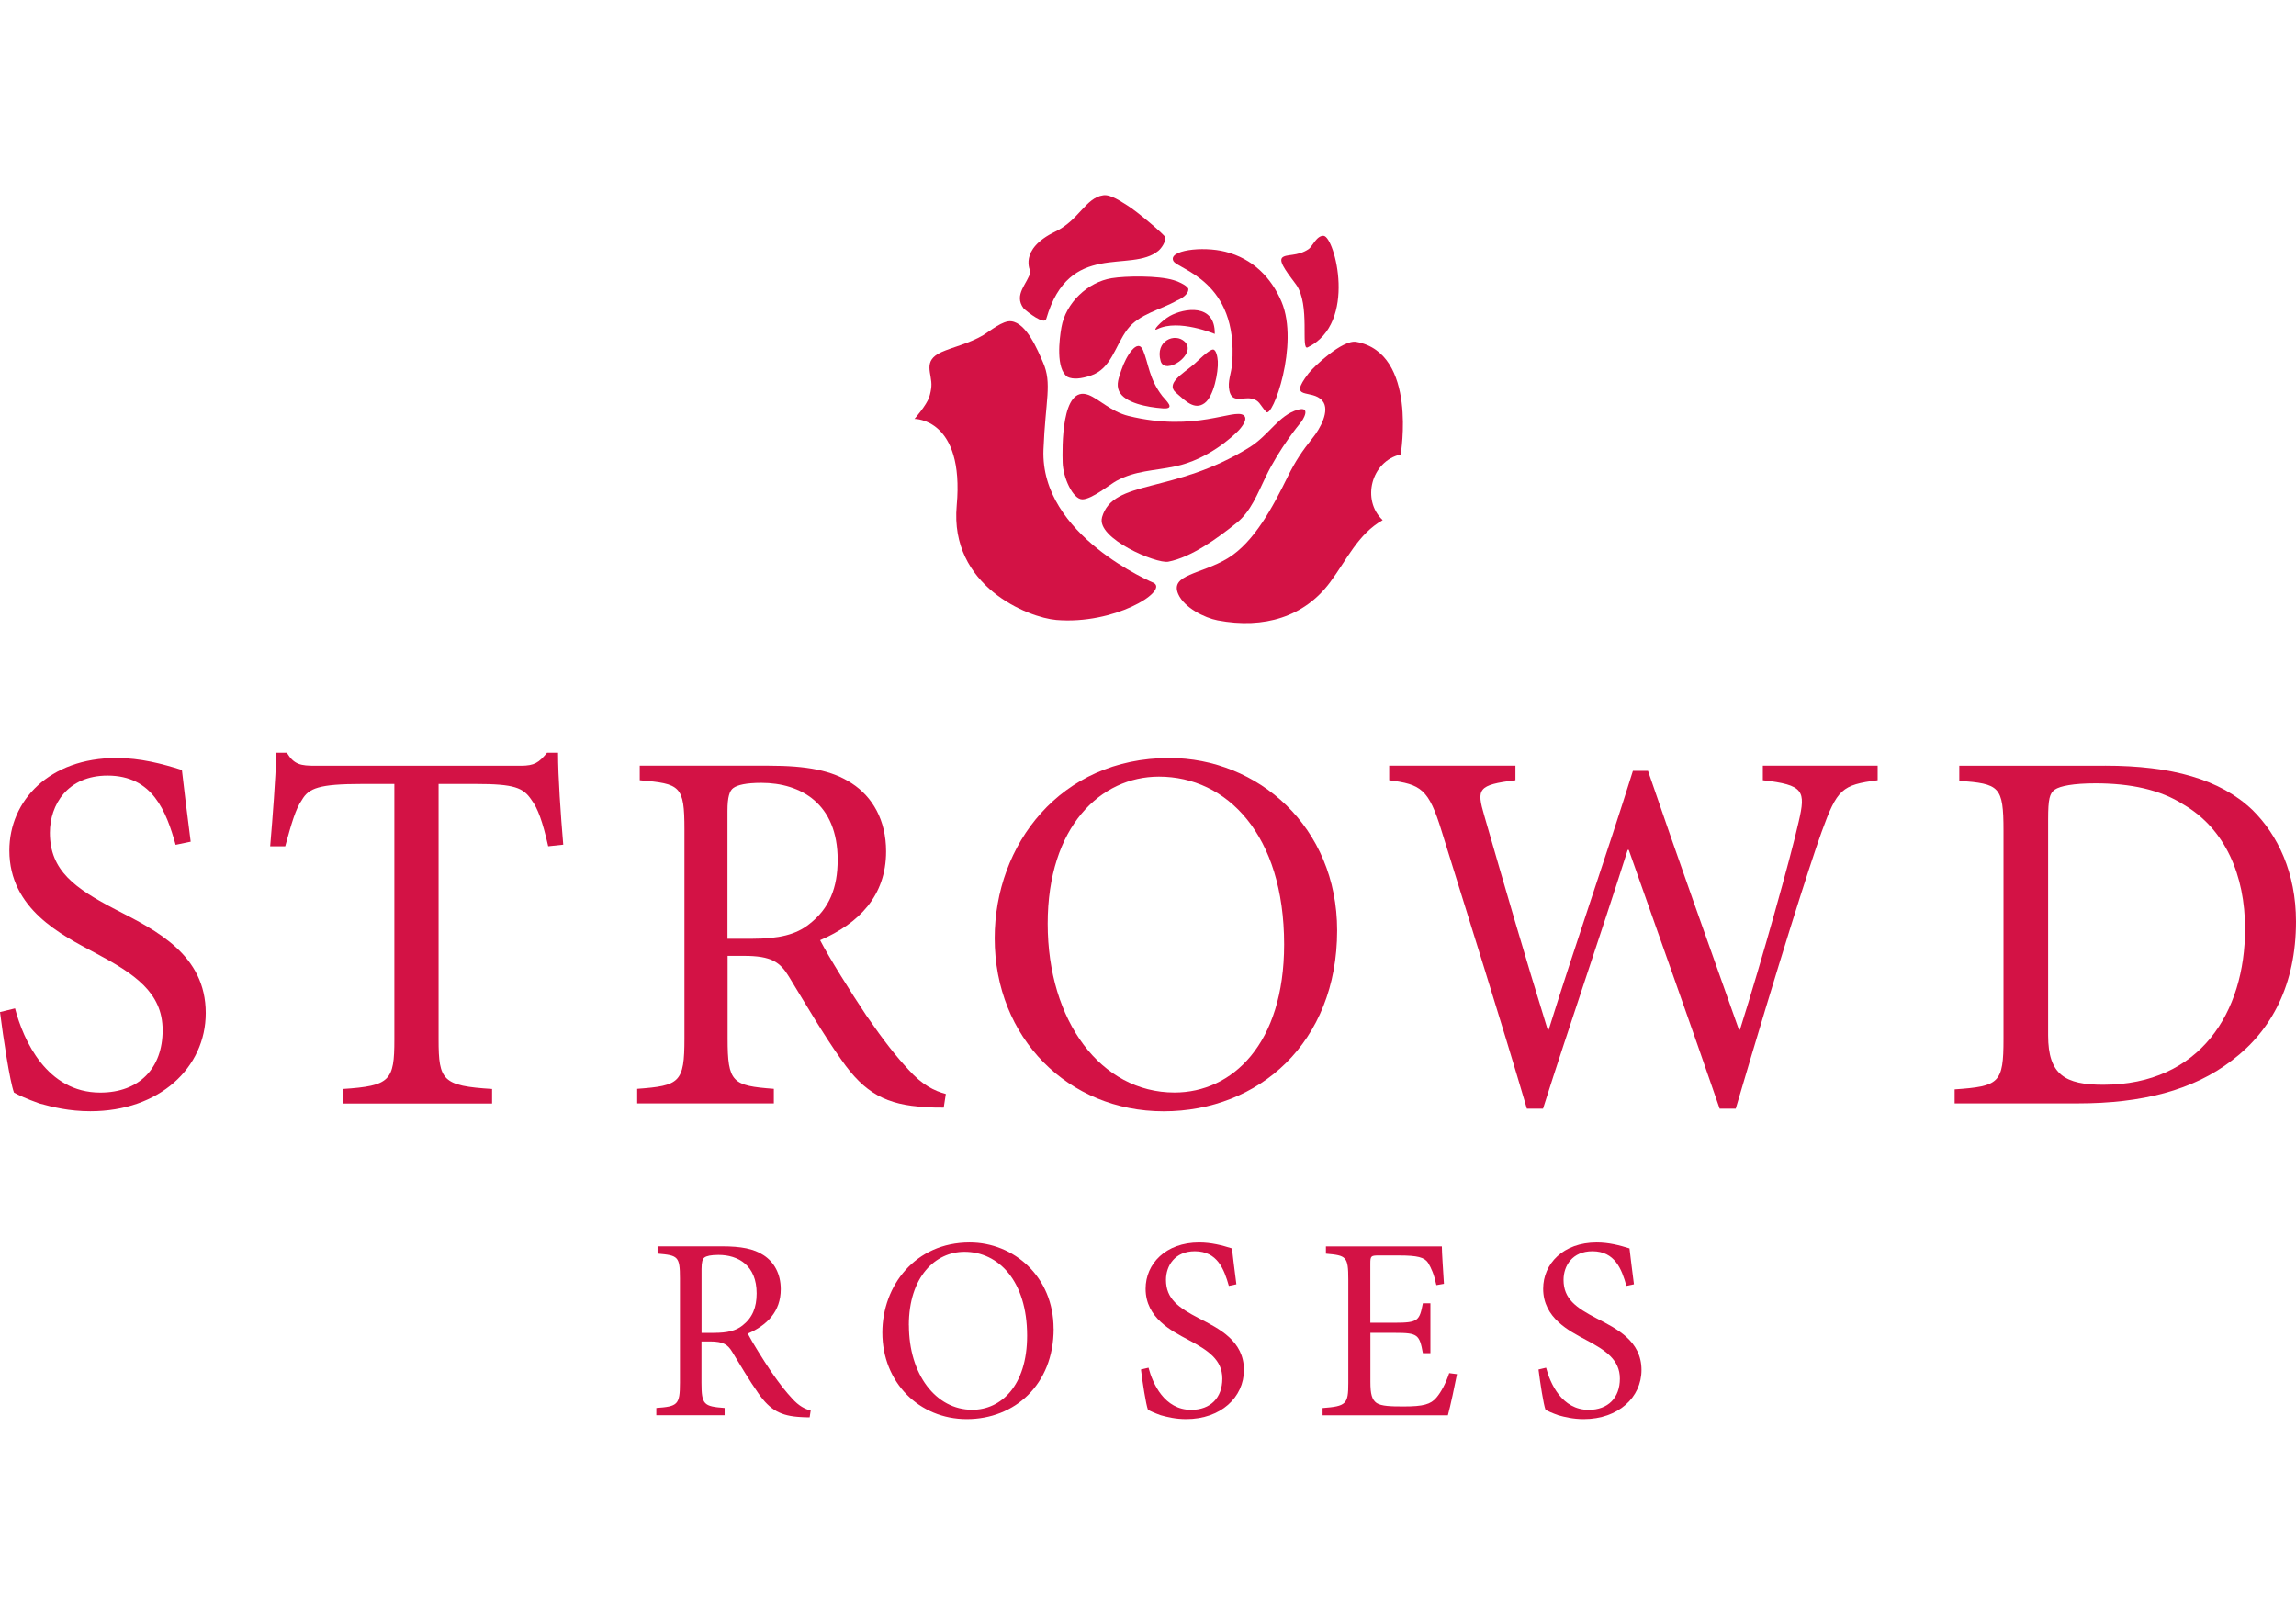 <?xml version="1.0" encoding="UTF-8"?>
<svg width="200px" height="141px" viewBox="0 0 200 141" version="1.1" xmlns="http://www.w3.org/2000/svg" xmlns:xlink="http://www.w3.org/1999/xlink">
    <title>logo-red-pad</title>
    <g id="site" stroke="none" stroke-width="1" fill="none" fill-rule="evenodd">
        <g id="Strowd-home" transform="translate(-340, -4)">
            <g id="logo-red-pad" transform="translate(340, 4.5)">
                <rect id="Rectangle" x="0" y="0" width="200" height="140"></rect>
                <g id="SR_logo-red" transform="translate(0, 16.5)" fill="#D31245">
                    <path d="M15.296,56.587 C14.481,53.69 13.304,50.569 9.368,50.569 C5.885,50.569 4.346,53.104 4.346,55.549 C4.346,58.851 6.519,60.39 10.093,62.249 C13.624,64.06 17.922,66.185 17.922,71.255 C17.922,76.006 13.896,79.809 7.871,79.809 C6.018,79.809 4.569,79.447 3.435,79.133 C2.3,78.728 1.624,78.408 1.219,78.185 C0.857,77.231 0.272,73.344 0,71.171 L1.31,70.851 C2.034,73.616 4.068,78.185 8.734,78.185 C12.127,78.185 14.167,76.06 14.167,72.752 C14.167,69.445 11.68,67.821 8.282,66.01 C5.384,64.471 0.815,62.207 0.815,57.094 C0.815,52.748 4.298,49.036 10.141,49.036 C12.223,49.036 14.125,49.537 15.845,50.08 C16.026,51.71 16.25,53.473 16.612,56.328 L15.302,56.599 L15.296,56.587 Z" id="Path" fill-rule="nonzero"></path>
                    <path d="M47.753,56.726 C47.258,54.553 46.848,53.424 46.304,52.7 C45.58,51.613 44.813,51.299 41.415,51.299 L38.204,51.299 L38.204,73.573 C38.204,77.147 38.566,77.6 42.864,77.871 L42.864,79.139 L29.874,79.139 L29.874,77.871 C33.99,77.6 34.352,77.147 34.352,73.573 L34.352,51.299 L31.546,51.299 C27.785,51.299 26.886,51.662 26.294,52.7 C25.751,53.466 25.389,54.74 24.845,56.726 L23.535,56.726 C23.765,54.01 23.988,51.07 24.079,48.577 L24.984,48.577 C25.618,49.621 26.203,49.712 27.471,49.712 L45.351,49.712 C46.57,49.712 46.932,49.44 47.656,48.577 L48.61,48.577 C48.61,50.66 48.84,53.961 49.063,56.587 L47.753,56.726 L47.753,56.726 Z" id="Path" fill-rule="nonzero"></path>
                    <path d="M82.208,79.495 C81.665,79.495 81.17,79.495 80.627,79.447 C77.234,79.266 75.333,78.27 73.292,75.33 C71.711,73.115 70.081,70.308 68.723,68.086 C67.956,66.819 67.184,66.275 64.83,66.275 L63.381,66.275 L63.381,73.471 C63.381,77.316 63.791,77.587 67.407,77.859 L67.407,79.127 L55.504,79.127 L55.504,77.859 C59.216,77.587 59.62,77.316 59.62,73.471 L59.62,55.271 C59.62,51.426 59.258,51.287 55.727,50.974 L55.727,49.706 L66.954,49.706 C70.262,49.706 72.478,50.11 74.198,51.245 C76.009,52.422 77.186,54.456 77.186,57.173 C77.186,61.066 74.789,63.463 71.439,64.911 C72.206,66.402 74.107,69.438 75.466,71.473 C77.095,73.827 78.043,75.004 79.13,76.181 C80.349,77.539 81.393,78.04 82.389,78.306 L82.208,79.483 L82.208,79.495 Z M65.548,64.785 C67.854,64.785 69.351,64.422 70.48,63.517 C72.242,62.159 72.967,60.348 72.967,57.903 C72.967,53.014 69.755,51.203 66.315,51.203 C65.005,51.203 64.232,51.384 63.87,51.656 C63.556,51.885 63.369,52.422 63.369,53.648 L63.369,64.785 L65.542,64.785 L65.548,64.785 Z" id="Shape" fill-rule="nonzero"></path>
                    <path d="M116.476,64.06 C116.476,73.839 109.643,79.815 101.355,79.815 C93.067,79.815 86.645,73.435 86.645,64.742 C86.645,56.593 92.349,49.036 101.856,49.036 C109.552,49.036 116.476,55.012 116.476,64.066 L116.476,64.06 Z M91.262,63.469 C91.262,71.98 95.922,78.179 102.309,78.179 C107.331,78.179 111.858,73.966 111.858,65.279 C111.858,55.73 106.878,50.66 100.951,50.66 C95.88,50.66 91.262,55.006 91.262,63.469 L91.262,63.469 Z" id="Shape" fill-rule="nonzero"></path>
                    <path d="M163.559,50.974 C160.438,51.378 160.028,51.74 158.67,55.501 C157.625,58.398 154.915,66.952 151.197,79.585 L149.796,79.585 C147.309,72.342 144.183,63.607 141.877,57.04 L141.786,57.04 C139.251,65.008 136.716,72.294 134.41,79.585 L133.003,79.585 C130.607,71.436 128.072,63.469 125.579,55.41 C124.444,51.698 123.768,51.336 121.009,50.974 L121.009,49.706 L132.007,49.706 L132.007,50.974 C128.706,51.378 128.615,51.74 129.291,54.052 C131.054,60.161 132.822,66.275 134.814,72.704 L134.905,72.704 C137.307,65.008 139.933,57.541 142.239,50.159 L143.555,50.159 C146.09,57.583 148.716,64.917 151.474,72.704 L151.565,72.704 C153.466,66.686 155.953,57.813 156.678,54.595 C157.311,51.879 157.13,51.384 153.557,50.974 L153.557,49.706 L163.559,49.706 L163.559,50.974 L163.559,50.974 Z" id="Path" fill-rule="nonzero"></path>
                    <path d="M183.388,49.706 C189.141,49.706 193.396,50.883 196.197,53.557 C198.412,55.73 200,59.032 200,63.288 C200,68.72 197.917,72.746 194.435,75.372 C191.042,77.998 186.557,79.127 180.992,79.127 L170.265,79.127 L170.265,77.907 C174.159,77.636 174.521,77.364 174.521,73.519 L174.521,55.368 C174.521,51.475 174.159,51.293 170.67,51.022 L170.67,49.712 L183.388,49.712 L183.388,49.706 Z M178.408,73.205 C178.408,76.646 179.899,77.503 183.207,77.503 C191.67,77.503 195.563,71.165 195.563,63.921 C195.563,59.261 193.843,55.229 190.221,53.104 C188.181,51.788 185.561,51.245 182.525,51.245 C180.624,51.245 179.446,51.475 178.994,51.788 C178.541,52.108 178.408,52.603 178.408,54.366 L178.408,73.199 L178.408,73.205 Z" id="Shape" fill-rule="nonzero"></path>
                    <path d="M70.528,106.477 C70.256,106.477 70.009,106.477 69.737,106.453 C68.041,106.362 67.087,105.867 66.067,104.395 C65.276,103.284 64.461,101.883 63.779,100.773 C63.393,100.139 63.013,99.867 61.83,99.867 L61.105,99.867 L61.105,103.465 C61.105,105.391 61.31,105.523 63.121,105.662 L63.121,106.296 L57.17,106.296 L57.17,105.662 C59.029,105.529 59.228,105.391 59.228,103.465 L59.228,94.362 C59.228,92.437 59.047,92.37 57.278,92.213 L57.278,91.58 L62.892,91.58 C64.546,91.58 65.657,91.785 66.514,92.352 C67.419,92.938 68.011,93.958 68.011,95.316 C68.011,97.266 66.81,98.461 65.137,99.185 C65.524,99.934 66.471,101.449 67.154,102.469 C67.968,103.646 68.445,104.232 68.989,104.823 C69.598,105.505 70.123,105.753 70.618,105.886 L70.528,106.471 L70.528,106.477 Z M62.198,99.119 C63.351,99.119 64.099,98.938 64.667,98.485 C65.548,97.803 65.91,96.898 65.91,95.678 C65.91,93.233 64.304,92.328 62.584,92.328 C61.926,92.328 61.54,92.419 61.359,92.557 C61.202,92.672 61.111,92.944 61.111,93.553 L61.111,99.125 L62.198,99.125 L62.198,99.119 Z" id="Shape" fill-rule="nonzero"></path>
                    <path d="M91.782,98.757 C91.782,103.646 88.365,106.634 84.218,106.634 C80.071,106.634 76.86,103.441 76.86,99.095 C76.86,95.02 79.715,91.242 84.466,91.242 C88.317,91.242 91.776,94.229 91.776,98.757 L91.782,98.757 Z M79.172,98.461 C79.172,102.716 81.502,105.819 84.695,105.819 C87.206,105.819 89.47,103.712 89.47,99.366 C89.47,94.592 86.977,92.056 84.013,92.056 C81.478,92.056 79.166,94.229 79.166,98.461 L79.172,98.461 Z" id="Shape" fill-rule="nonzero"></path>
                    <path d="M107.041,95.02 C106.631,93.572 106.045,92.008 104.078,92.008 C102.333,92.008 101.566,93.276 101.566,94.501 C101.566,96.155 102.653,96.922 104.44,97.851 C106.208,98.757 108.357,99.819 108.357,102.354 C108.357,104.733 106.341,106.634 103.329,106.634 C102.399,106.634 101.675,106.453 101.108,106.296 C100.54,106.091 100.202,105.934 99.997,105.819 C99.816,105.342 99.52,103.399 99.387,102.312 L100.045,102.155 C100.407,103.537 101.428,105.825 103.758,105.825 C105.454,105.825 106.474,104.763 106.474,103.109 C106.474,101.455 105.23,100.64 103.528,99.735 C102.079,98.962 99.792,97.833 99.792,95.274 C99.792,93.101 101.536,91.242 104.458,91.242 C105.502,91.242 106.45,91.489 107.313,91.761 C107.403,92.576 107.518,93.457 107.699,94.887 L107.041,95.026 L107.041,95.02 Z" id="Path" fill-rule="nonzero"></path>
                    <path d="M126.913,102.723 C126.774,103.471 126.321,105.596 126.122,106.302 L115.208,106.302 L115.208,105.668 C117.267,105.511 117.448,105.33 117.448,103.495 L117.448,94.483 C117.448,92.443 117.267,92.376 115.498,92.219 L115.498,91.586 L125.597,91.586 C125.597,92.153 125.712,93.692 125.778,94.845 L125.12,94.96 C124.915,94.006 124.691,93.511 124.396,93.01 C124.076,92.533 123.466,92.376 121.836,92.376 L120.116,92.376 C119.416,92.376 119.367,92.419 119.367,93.101 L119.367,98.238 L121.498,98.238 C123.538,98.238 123.647,98.056 123.943,96.541 L124.601,96.541 L124.601,100.887 L123.943,100.887 C123.647,99.258 123.49,99.119 121.522,99.119 L119.373,99.119 L119.373,103.399 C119.373,104.461 119.506,104.938 119.917,105.234 C120.345,105.505 121.142,105.529 122.271,105.529 C123.991,105.529 124.625,105.348 125.126,104.757 C125.512,104.304 125.941,103.531 126.237,102.626 L126.913,102.716 L126.913,102.723 Z" id="Path" fill-rule="nonzero"></path>
                    <path d="M141.671,95.02 C141.267,93.572 140.675,92.008 138.708,92.008 C136.963,92.008 136.197,93.276 136.197,94.501 C136.197,96.155 137.283,96.922 139.07,97.851 C140.832,98.757 142.987,99.819 142.987,102.354 C142.987,104.733 140.971,106.634 137.959,106.634 C137.03,106.634 136.305,106.453 135.738,106.296 C135.17,106.091 134.832,105.934 134.627,105.819 C134.446,105.342 134.15,103.399 134.017,102.312 L134.675,102.155 C135.038,103.537 136.058,105.825 138.388,105.825 C140.084,105.825 141.104,104.763 141.104,103.109 C141.104,101.455 139.861,100.64 138.158,99.735 C136.71,98.962 134.422,97.833 134.422,95.274 C134.422,93.101 136.166,91.242 139.088,91.242 C140.132,91.242 141.08,91.489 141.943,91.761 C142.034,92.576 142.148,93.457 142.329,94.887 L141.671,95.026 L141.671,95.02 Z" id="Path" fill-rule="nonzero"></path>
                    <path d="M111.671,5.472 C111.351,5.846 112.365,7.048 112.903,7.796 C114.158,9.553 113.277,13.567 113.905,13.265 C118.269,11.158 116.259,3.649 115.311,3.546 C114.707,3.48 114.309,4.482 114.001,4.693 C113.005,5.375 111.991,5.092 111.671,5.466 L111.671,5.472 Z" id="Path"></path>
                    <path d="M97.474,17.068 C97.933,18.1 99.937,18.48 101.301,18.577 C102.46,18.655 101.56,17.901 101.246,17.502 C100.075,15.981 100.069,14.702 99.562,13.5 C99.104,12.432 98.096,13.977 97.673,15.257 C97.462,15.897 97.214,16.476 97.474,17.068 Z" id="Path"></path>
                    <path d="M101.102,14.454 C101.47,15.758 104.319,13.844 103.202,12.77 C102.363,11.955 100.595,12.679 101.102,14.454 Z" id="Path"></path>
                    <path d="M102.436,17.213 C103.299,17.973 104.059,18.74 104.917,18.13 C105.737,17.551 106.136,15.396 106.082,14.478 C106.057,14.08 105.937,13.482 105.683,13.452 C105.333,13.41 104.204,14.575 104.011,14.732 C103.033,15.559 101.506,16.404 102.436,17.213" id="Path"></path>
                    <path d="M108.973,17.72 C108.255,17.587 107.325,18.142 107.09,17.044 C106.909,16.217 107.265,15.535 107.331,14.665 C107.88,7.44 102.611,6.486 102.212,5.738 C101.723,4.814 104.711,4.416 106.74,4.929 C109.118,5.532 110.736,7.168 111.635,9.293 C113.198,12.999 110.838,19.482 110.295,18.885 C109.721,18.257 109.727,17.858 108.973,17.72 Z" id="Path"></path>
                    <path d="M92.983,15.83 C91.957,15.136 92.277,12.534 92.458,11.52 C92.832,9.378 94.757,7.573 96.834,7.235 C98.053,7.035 100.866,6.993 102.224,7.404 C102.822,7.579 103.516,7.965 103.516,8.194 C103.516,8.792 102.508,9.19 102.538,9.172 C101.114,9.987 99.224,10.343 98.204,11.695 C97.118,13.138 96.816,15.13 94.993,15.728 C94.184,15.993 93.496,16.078 92.983,15.836 L92.983,15.83 Z" id="Path"></path>
                    <path d="M100.818,11.671 C100.244,11.949 101.174,10.935 101.91,10.524 C103.13,9.848 105.864,9.384 105.816,12.094 C105.816,12.094 102.677,10.76 100.818,11.671 L100.818,11.671 Z" id="Path"></path>
                    <path d="M92.566,23.315 C92.603,24.601 93.454,26.502 94.281,26.502 C95.114,26.502 96.719,25.174 97.263,24.885 C98.947,23.985 100.45,24.034 102.369,23.629 C105.273,23.02 107.428,20.973 107.856,20.539 C107.784,20.611 108.858,19.567 108.333,19.18 C107.476,18.553 104.18,20.683 98.289,19.235 C96.78,18.861 95.729,17.756 94.818,17.406 C92.44,16.5 92.524,22.024 92.566,23.321 L92.566,23.315 Z" id="Path"></path>
                    <path d="M95.989,28.084 C96.949,24.692 102.188,26.104 108.84,21.969 C110.554,20.907 111.375,19.162 113.072,18.691 C114.188,18.384 113.579,19.512 113.229,19.905 C113.192,19.947 111.448,22.054 110.259,24.529 C109.522,26.062 108.943,27.565 107.742,28.537 C105.997,29.943 103.752,31.555 101.766,31.935 C100.721,32.134 95.482,29.901 95.995,28.084 L95.989,28.084 Z" id="Path"></path>
                    <path d="M106.945,31.639 C109.257,30.239 110.892,27.13 112.172,24.523 C112.842,23.164 113.428,22.295 114.351,21.142 C114.961,20.394 115.903,18.752 115.19,17.913 C114.267,16.826 112.118,17.967 113.983,15.528 C114.387,14.997 116.929,12.565 118.148,12.782 C123.52,13.766 122.011,22.591 122.011,22.591 C119.428,23.182 118.583,26.575 120.442,28.313 C118.293,29.527 117.327,31.76 115.848,33.746 C113.615,36.734 110.126,37.814 106.069,37.048 C104.929,36.831 103.154,35.943 102.635,34.76 C101.88,33.04 104.627,33.04 106.945,31.639 Z" id="Path"></path>
                    <path d="M90.894,22.174 C90.605,29.69 100.456,33.746 100.54,33.806 C101.687,34.573 97.021,37.434 92.011,37.012 C89.566,36.806 82.703,34.072 83.337,27.046 C84.025,19.428 79.661,19.494 79.661,19.494 C79.661,19.494 80.699,18.317 80.94,17.599 C81.037,17.309 81.109,16.941 81.128,16.681 C81.218,15.535 80.301,14.436 82.021,13.669 C82.932,13.259 84.46,12.909 85.661,12.19 C86.24,11.84 87.351,10.899 88.087,10.989 C89.427,11.146 90.381,13.488 90.858,14.581 C91.661,16.416 91.063,17.871 90.894,22.174 Z" id="Path"></path>
                    <path d="M89.162,9.866 C89.536,10.217 90.973,11.333 91.136,10.784 C93.134,3.872 98.518,6.86 100.921,4.832 C101.144,4.645 101.566,4.084 101.494,3.655 C101.458,3.462 99.019,1.385 98.174,0.878 C97.703,0.601 96.768,-0.087 96.104,0.009 C94.558,0.227 93.985,2.188 91.933,3.172 C88.667,4.736 89.772,6.631 89.759,6.685 C89.536,7.687 88.256,8.653 89.162,9.866" id="Path"></path>
                </g>
            </g>
        </g>
    </g>
</svg>